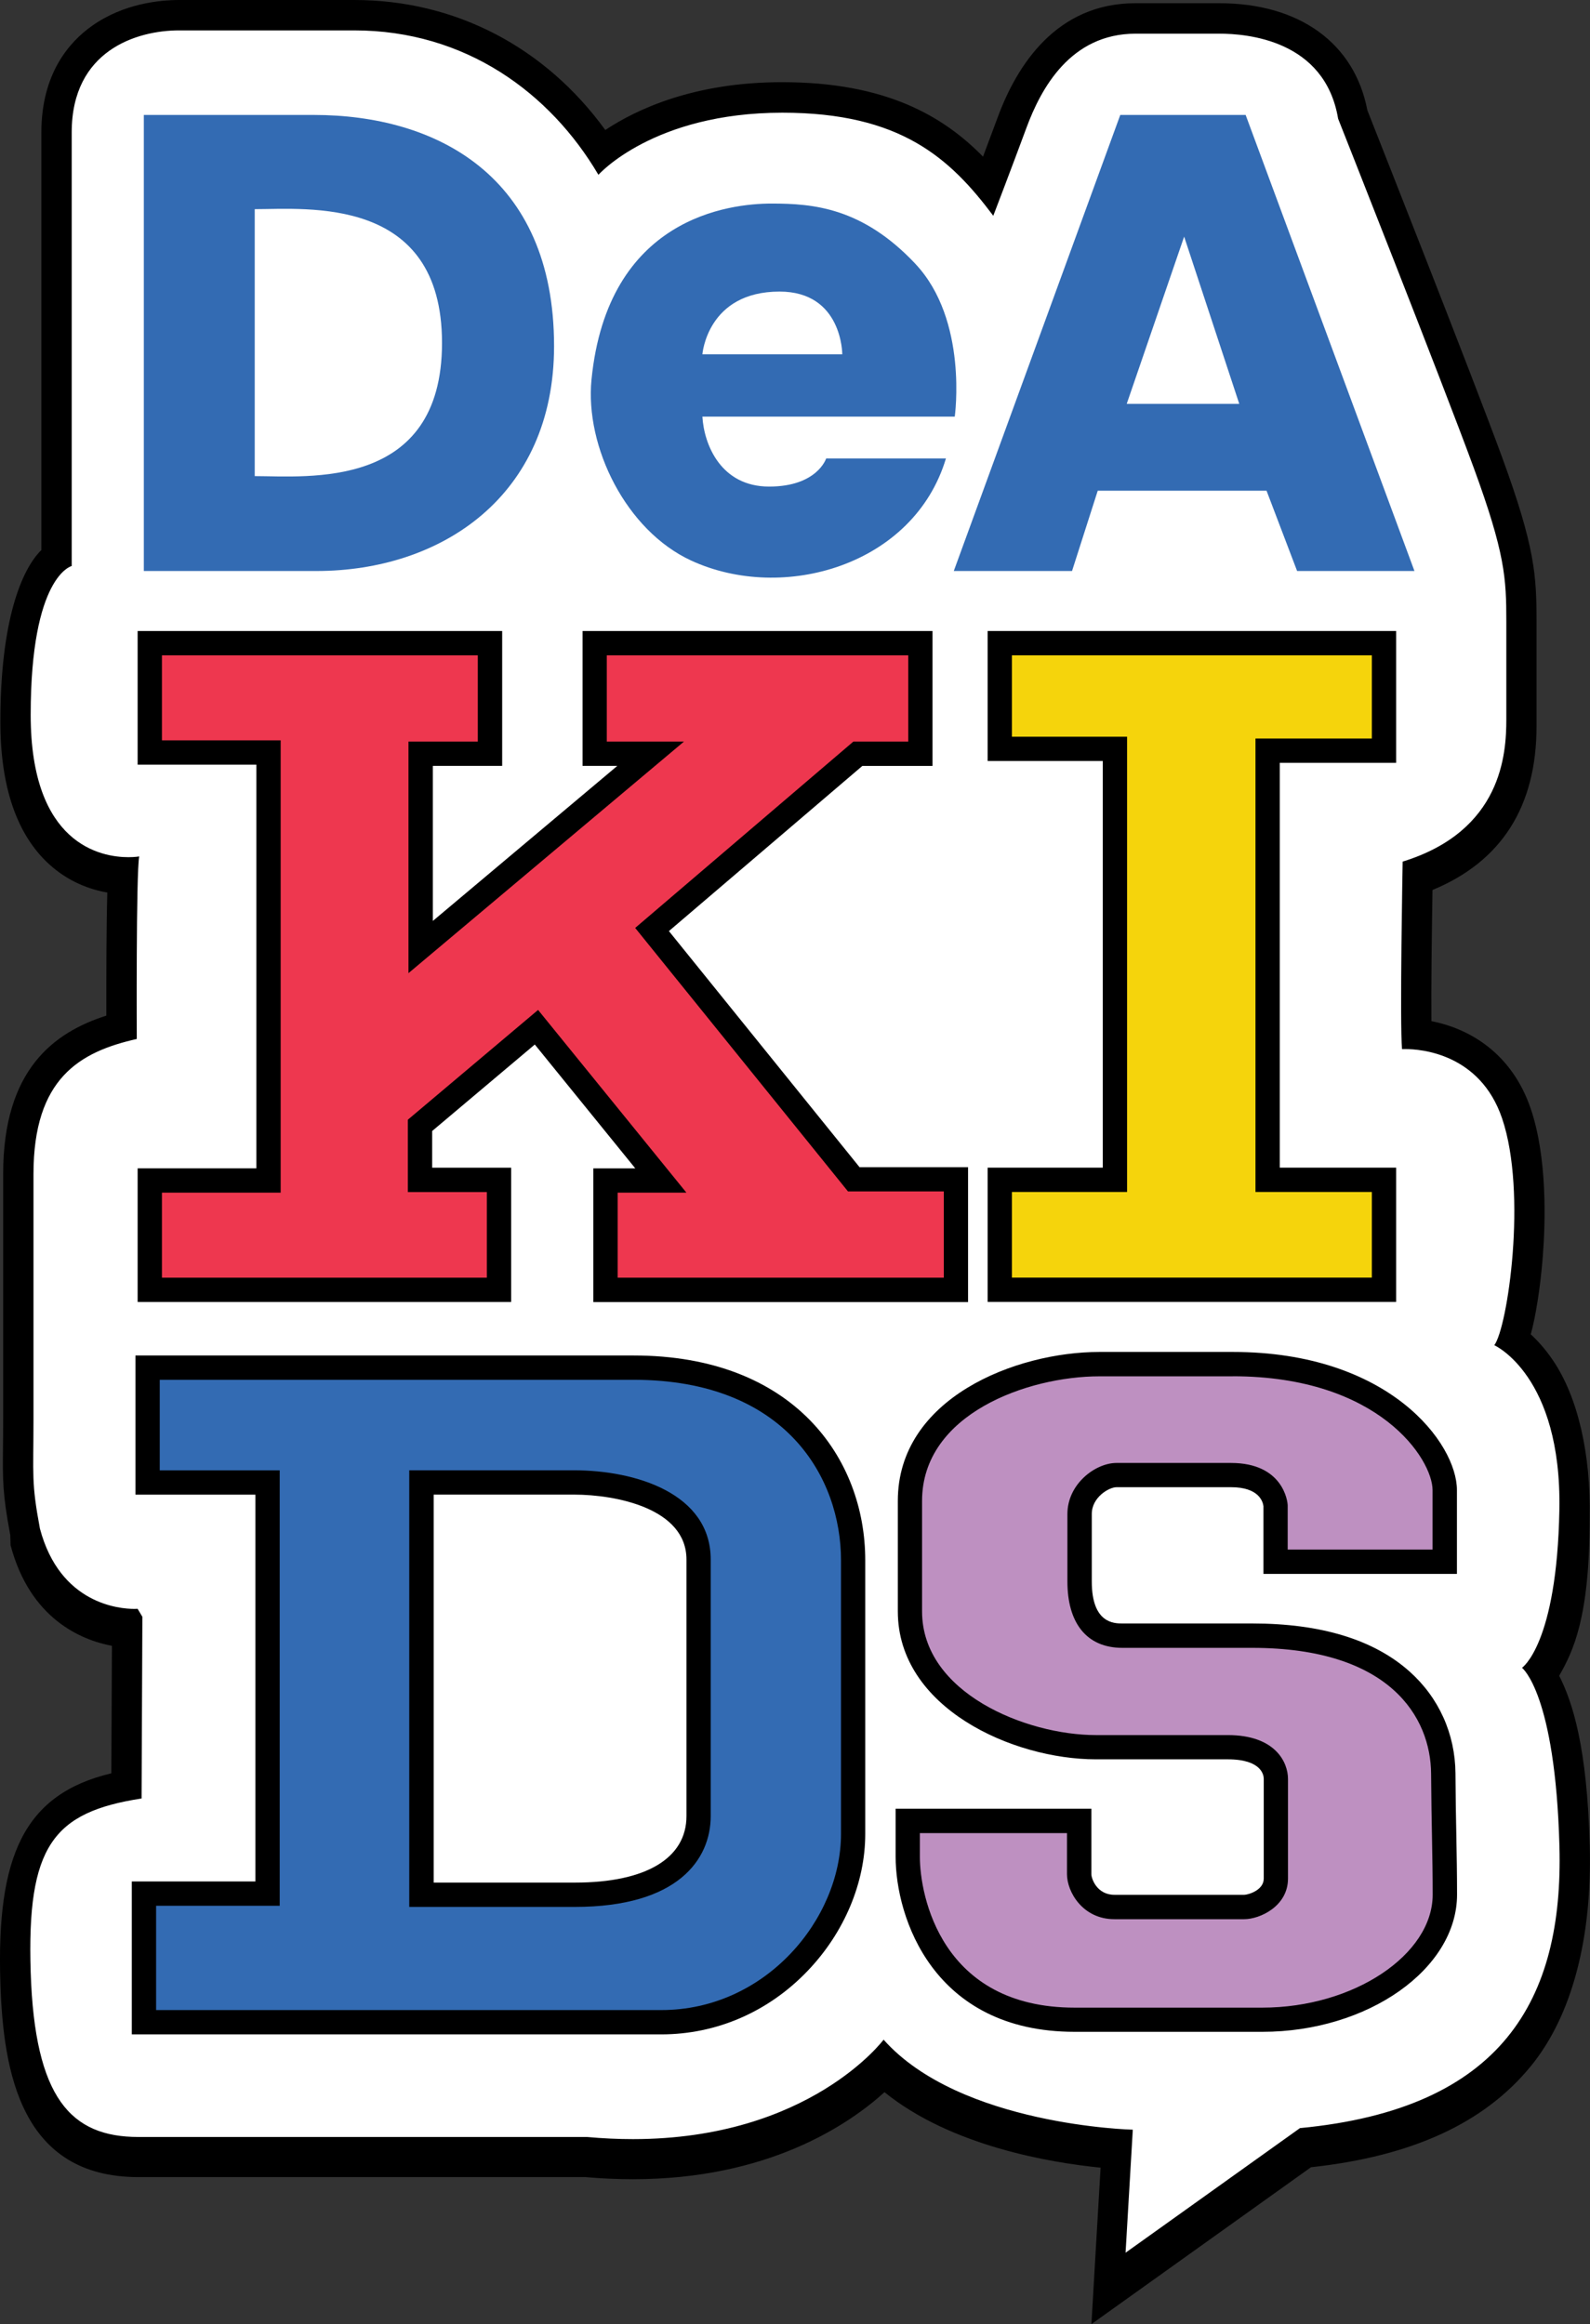 <?xml version="1.0" encoding="UTF-8"?><svg id="Layer_2" xmlns="http://www.w3.org/2000/svg" viewBox="0 0 261.66 382.36"><rect x="0" y="0" width="261.66" height="382.36" fill="#333333" stroke="none"/><defs><style>.cls-1{fill:#be90c1;}.cls-2{fill:#ee374f;}.cls-3{fill:#f5d40c;}.cls-4{fill:#fff;}.cls-5{fill:#336bb3;}</style></defs><g id="Layer_1-2"><path class="cls-4" d="M183.77,352.75c-7.08-.51-26.83-2.85-38.27-13.51-4.58,4.67-17.52,15.19-41.33,15.19-2.5,0-5.08-.12-7.68-.35H22.78c-13.52,0-19.56-8.83-20.22-29.54-.65-20.38,3.67-27.93,18.26-30.76l.12-26.65c-3.8-.3-13.42-2.34-16.78-15.02l-.02-.09-.02-.09c-1.2-6.4-1.18-8.43-1.13-13.84.01-1.29.03-2.79.03-4.61v-40.34c0-16.72,8.29-21.85,16.99-24.18-.02-5.8-.03-19.2.22-25.47-5.14-.29-17.67-3.32-17.67-25.88,0-17.86,4.1-23.91,6.75-25.95V21.78C9.31,7.55,20.17,2.5,29.48,2.5h28.82c16.59,0,31.27,8.13,40.72,22.42,4.11-3.23,13.59-8.87,29.71-8.87,17.24,0,26.3,5.45,33.95,14.47,1.1-2.9,2.6-6.88,3.89-10.36,4.19-11.35,11.02-17.11,20.3-17.11h13.79c11.98,0,20.17,5.9,21.96,15.81,1.38,3.49,17.34,43.85,22.25,57.26,5.28,14.41,5.51,18.65,5.51,26.16v16.07c0,12.63-5.75,21.11-17.09,25.22-.12,7.16-.31,20.88-.18,26.62,6.31.58,13.46,4.23,16.45,13.04,3.81,11.24,1.85,29.94-.54,37.15,3.58,2.74,10.41,10.33,10.09,28.09-.29,15.98-3.3,23.05-5.41,26.06,2,3.29,4.93,11.13,5.42,29.19.81,29.74-13.68,45.73-44.29,48.85l-32.42,23.16,1.35-22.95Z"/><path d="M58.3,5c18.3,0,32.24,10.27,40.18,23.76,0,0,9.03-10.22,30.26-10.22,19.44,0,27.58,7.44,34.72,16.96,0,0,3.08-8.04,5.46-14.48s7.24-15.48,17.96-15.48h13.79c4.46,0,17.36.99,19.54,13.99,0,0,17.16,43.35,22.32,57.44,5.16,14.09,5.36,18.15,5.36,25.3v16.07c0,5.65-.69,18.35-17.06,23.41,0,0-.5,26.79-.1,30.85,0,0,.2-.01.55-.01,2.44,0,12.28.68,15.92,11.42,4.17,12.3.89,34.42-1.29,37.3,0,0,11.11,4.96,10.71,27.08-.4,22.12-6.15,25.99-6.15,25.99,0,0,5.48,4.17,6.16,29.37.68,25.2-9.37,43.19-42.7,46.36l-28.7,20.5,1.19-20.24s-28.44-.66-41.01-14.81c0,0-12.19,16.36-41.25,16.36-2.41,0-4.92-.11-7.56-.35H22.78c-11.11,0-17.06-6.35-17.73-27.12-.66-20.77,3.7-26.32,18.25-28.57l.13-29.89-.79-1.32s-.2.02-.54.02c-2.42,0-12.23-.78-15.53-13.21-1.43-7.65-1.06-8.6-1.06-17.99v-40.34c0-15.74,7.61-20.11,17-22.22,0,0-.13-27.38.4-30.03,0,0-.68.12-1.78.12-4.51,0-16.08-2.08-16.08-23.4,0-22.92,6.75-24.5,6.75-24.5V21.78c0-13.49,10.71-16.78,17.68-16.78h28.82M58.3,0h-28.82c-3.11,0-9.11.55-14.33,4.25-3.81,2.69-8.34,7.92-8.34,17.53v68.71C3.58,93.64.06,102.05.06,118.75c0,10.64,2.68,18.51,7.96,23.37,3.22,2.96,6.78,4.22,9.64,4.72-.16,5.73-.17,13.27-.16,20.25-8.58,2.74-16.98,8.83-16.98,26.05v40.34c0,1.81-.01,3.3-.03,4.59-.05,5.43-.07,7.68,1.17,14.32l.03.18.05,1.65c3.21,12.1,11.59,15.58,16.68,16.55l-.1,20.97C3.93,295.17-.6,305.38.06,326.21c.47,14.88,3.48,31.96,22.72,31.96h73.58c2.63.24,5.25.35,7.79.35,22.19,0,35.42-8.9,41.41-14.32,10.94,8.87,27.28,11.59,35.56,12.42l-.9,15.3-.61,10.44,8.51-6.08,27.62-19.73c16.65-1.81,28.48-7.24,36.15-16.59,6.95-8.48,10.13-21.43,9.73-36.33-.44-16.21-2.81-23.54-5.03-27.94,2.28-4.03,5.02-9.44,5.02-26.06.18-10.23-1.86-19.69-6.08-25.88-1.23-1.81-2.49-3.19-3.62-4.23,1.26-4.65,1.82-10.66,1.99-12.94.43-5.57.74-16.13-1.99-24.17-3.02-8.92-9.83-13.15-16.35-14.41-.05-5.54.06-14.03.18-21.58,11.37-4.7,17.12-13.74,17.12-26.95v-17.21c0-7.59-.25-12.24-5.66-27.02-4.83-13.2-20.32-52.38-22.18-57.1-2.11-11.04-11.18-17.61-24.38-17.61h-13.79c-13,0-19.49,10.19-22.65,18.74-.78,2.1-1.63,4.38-2.43,6.5-6.56-6.68-16.01-12.25-33.06-12.25-14.43,0-23.9,4.42-29.1,7.87C89.7,7.73,74.91,0,58.3,0h0Z"/><path class="cls-5" d="M51.65,18.91h-27.98v75.03h28.42c20.5,0,39.09-12.3,39.09-37,0-28.14-19.54-38.03-39.53-38.03ZM41.92,78.33v-43.92c8.6,0,30.82-2.28,30.82,22.01s-22.22,21.91-30.82,21.91Z"/><path class="cls-5" d="M150.65,43.41c-8.73-9.26-16.8-9.92-23.68-9.92s-26.98,2.25-29.63,28.97c-1.09,11.06,5.7,24.82,16.4,29.76,15.15,6.99,36.66.8,41.93-16.8h-19.71s-1.46,4.63-9.39,4.63-10.71-6.88-10.98-11.51h41.53s2.25-15.87-6.48-25.13ZM115.59,58.29s.79-10.32,12.7-10.32c10.35,0,10.32,10.32,10.32,10.32h-23.02Z"/><path class="cls-5" d="M205,18.91h-20.64l-27.4,75.03h19.46l4.23-13.21h27.78l5.03,13.21h19.31l-27.78-75.03ZM185.42,66.44l9.45-27.51,9.07,27.51h-18.52Z"/><polygon class="cls-2" points="99.65 212.2 99.65 194.21 108.76 194.21 88.29 168.99 69.13 185.13 69.13 194.11 82.13 194.11 82.13 212.2 24.65 212.2 24.65 194.21 44.2 194.21 44.2 123.8 24.65 123.8 24.65 105.81 80.64 105.81 80.64 124 69.23 124 69.23 155.8 107.08 124 97.87 124 97.87 105.81 151.47 105.81 151.47 124 141.18 124 107.31 152.91 140.51 194.01 157.33 194.01 157.33 212.2 99.65 212.2"/><path d="M149.47,107.81v14.19h-9.03l-35.91,30.66,35.02,43.35h15.77v14.19h-53.67v-13.99h11.31l-24.41-30.06-21.43,18.06v11.9h13v14.09H26.65v-13.99h19.54v-74.41h-19.54v-13.99h51.98v14.19h-11.41v38.1l45.34-38.1h-12.7v-14.19h49.6M153.47,103.81h-57.6v22.19h5.72l-30.36,25.51v-25.51h11.41v-22.19H22.65v21.99h19.54v66.41h-19.54v21.99h61.47v-22.09h-13v-6.04l16.89-14.23,16.54,20.38h-6.91v21.99h61.67v-22.19h-17.86l-31.37-38.84,31.83-27.17h11.55v-22.19h0Z"/><polygon class="cls-3" points="164.54 212.2 164.54 194.11 183.48 194.11 183.48 123.21 164.54 123.21 164.54 105.81 227.76 105.81 227.76 123.5 208.62 123.5 208.62 194.11 227.76 194.11 227.76 212.2 164.54 212.2"/><path d="M225.76,107.81v13.69h-19.15v74.6h19.15v14.09h-59.23v-14.09h18.95v-74.9h-18.95v-13.39h59.23M229.76,103.81h-67.23v21.39h18.95v66.9h-18.95v22.09h67.23v-22.09h-19.15v-66.6h19.15v-21.69h0Z"/><path class="cls-5" d="M23.69,332.68v-21.16h20.34v-67.63h-19.74v-18.9h79.98c11.88,0,21.54,3.6,27.95,10.42,5.28,5.62,8.18,13.16,8.18,21.26v45.04c0,14.65-12.96,30.97-31.56,30.97H23.69ZM94.61,311.72c12.75,0,20.35-4.84,20.35-12.95v-42.2c0-5.85-5.37-12.68-20.49-12.68h-25.12v67.83h25.25Z"/><path d="M104.27,227c25.13,0,34.13,16.22,34.13,29.68v45.04c0,13.99-12.4,28.97-29.56,28.97H25.69v-17.16h20.34v-71.63h-19.74v-14.9h77.98M67.36,313.72h27.25c16.93,0,22.35-7.8,22.35-14.95v-42.2c0-10.85-12.3-14.68-22.49-14.68h-27.12v71.83M104.27,223H22.29v22.9h19.74v63.63h-20.34v25.16h87.14c9.1,0,17.66-3.72,24.11-10.48,6.01-6.29,9.45-14.49,9.45-22.49v-45.04c0-16.76-11.79-33.68-38.13-33.68h0ZM71.36,245.89h23.12c6.87,0,18.49,2.25,18.49,10.68v42.2c0,6.96-6.69,10.95-18.35,10.95h-23.25v-63.83h0Z"/><path class="cls-1" d="M176.85,332.29c-12.66,0-19.3-5.93-22.63-10.91-3.57-5.32-4.84-11.7-4.84-15.89v-3.91h2v-1.99h26.21v8.75c0,1.83,1.75,5.41,5.8,5.41h21.36c1.53,0,5.21-1.35,5.21-4.68v-16.4c0-2.4-2.07-5.21-7.92-5.21h-21.71c-12.82,0-30.59-7.77-30.59-22.35v-18.17c0-15.52,18.23-22.5,31.17-22.5h21.96c26.29,0,34.87,15.41,34.87,20.72v11.79h-27.84v-9.24c0-.18-.3-5.01-7.33-5.01h-18.85c-2.44,0-6.07,2.69-6.07,6.4v11.11c0,4.07,1.22,8.91,7.06,8.91h21.36c23.06,0,31.35,11.72,31.43,22.69.03,3.96.09,7.17.14,10.14.06,3.26.12,6.35.12,9.79,0,11.16-13.76,20.58-30.04,20.58h-30.89Z"/><path d="M202.88,226.42c24.14,0,32.87,13.69,32.87,18.72v9.79h-23.84v-7.24c0-.73-.79-7.01-9.33-7.01h-18.85c-3.44,0-8.07,3.44-8.07,8.4v11.11c0,6.68,3.04,10.91,9.06,10.91h21.36c22.69,0,29.37,11.44,29.43,20.7.06,8.41.26,13.43.26,19.91,0,9.85-12.96,18.58-28.04,18.58h-30.89c-21.96,0-25.46-18.45-25.46-24.8v-3.91h0s24.21,0,24.21,0v6.75c0,2.91,2.58,7.41,7.8,7.41h21.36c2.58,0,7.21-2.12,7.21-6.68v-16.4c0-2.71-2.05-7.21-9.92-7.21h-21.71c-11.44,0-28.59-6.93-28.59-20.35v-18.17c0-14.35,17.46-20.5,29.17-20.5s-2.18,0,21.96,0M202.88,222.42h-21.96c-13.77,0-33.17,7.6-33.17,24.5v18.17c0,15.89,18.93,24.35,32.59,24.35h21.71c5.64,0,5.92,2.67,5.92,3.21v16.4c0,1.98-2.64,2.68-3.21,2.68h-21.36c-2.89,0-3.8-2.66-3.8-3.41v-10.75h-32.21v7.9c0,9.96,6.16,28.8,29.46,28.8h30.89c17.37,0,32.04-10.34,32.04-22.58,0-3.45-.06-6.54-.12-9.81-.06-3.03-.12-6.17-.14-10.12-.05-6.52-2.74-12.48-7.57-16.78-5.88-5.24-14.58-7.89-25.86-7.89h-21.36c-1.38,0-5.06,0-5.06-6.91v-11.11c0-2.74,2.83-4.4,4.07-4.4h18.85c4.54,0,5.23,2.33,5.33,3.13v11.13h31.84v-13.79c0-7.67-11.13-22.72-36.87-22.72h0Z"/></g></svg>